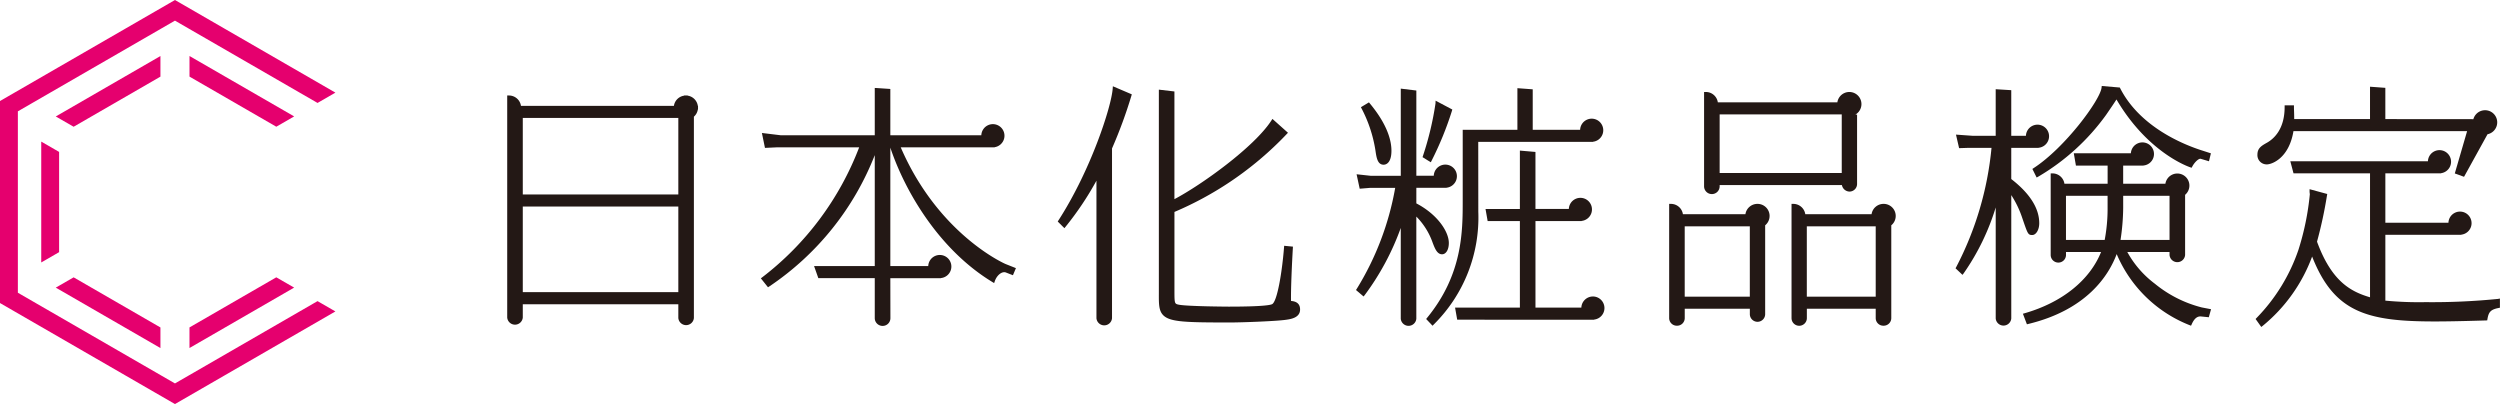<svg xmlns="http://www.w3.org/2000/svg" width="352" height="56.893" viewBox="0 0 352 56.893">
  <g id="グループ_4491" data-name="グループ 4491" transform="translate(-199 -11254.554)">
    <g id="グループ_4489" data-name="グループ 4489">
      <path id="パス_1969" data-name="パス 1969" d="M325.824,11275.3h13.22l.02-.026a1.631,1.631,0,1,0-1.895-1.673h-12.81v-6.515l-2.193-.15v6.665H308.945l-2.669-.324.431,2.1,1.716-.08h11.549a41.852,41.852,0,0,1-13.635,18.29l-.208.156,1.005,1.259.192-.122a39.7,39.7,0,0,0,14.84-18.483v15.62h-8.544l.6,1.7h7.944v5.633a1.1,1.1,0,0,0,1.113,1.092,1.091,1.091,0,0,0,1.091-1.122l-.011-5.6h7.113l.009-.016a1.629,1.629,0,1,0-1.785-1.685h-5.337v-16.678c2.08,6.229,6.915,14.4,14.351,18.911l.264.161.1-.292c.3-.832.99-1.374,1.52-1.214l1.027.4.421-1-1.454-.578C340.5,11291.7,331.135,11287.593,325.824,11275.3Z" fill="#231815"/>
      <path id="パス_1970" data-name="パス 1970" d="M295.824,11268.022V11268h-.505v.025a1.7,1.7,0,0,0-1.432,1.433H272.352a1.707,1.707,0,0,0-1.684-1.458h-.253v31.255a1.1,1.1,0,0,0,2.193,0v-1.862h21.9v1.933a1.1,1.1,0,0,0,2.192,0v-28.342a1.7,1.7,0,0,0,.554-1.021h.026v-.5h-.026A1.7,1.7,0,0,0,295.824,11268.022Zm-23.216,13.916v-10.783h21.9v10.783Zm21.9,1.7v12.051h-21.9v-12.051Z" fill="#231815"/>
      <path id="パス_1971" data-name="パス 1971" d="M518.186,11277.7c.635,0,3.09-.8,3.732-4.679h24.45l-1.732,5.953,1.3.473,3.306-5.99a1.709,1.709,0,1,0-1.992-2.124l-12.394-.011v-4.4l-2.158-.159v4.557H522.024c0-.529-.013-.856-.022-1.124-.007-.2-.013-.365-.013-.559v-.253h-1.313v.253c0,3.124-1.529,4.465-2.47,5-.791.446-1.362.769-1.362,1.713A1.3,1.3,0,0,0,518.186,11277.7Z" fill="#231815"/>
      <path id="パス_1972" data-name="パス 1972" d="M550.7,11296.643a93.251,93.251,0,0,1-10.187.453,49.487,49.487,0,0,1-5.655-.213v-9.27h10.68l.008-.019a1.629,1.629,0,1,0-1.806-1.682h-8.882v-6.951h7.852l0-.023a1.63,1.63,0,1,0-1.859-1.678H521.477l.45,1.7H532.7v17.453c-2.655-.787-5.387-2.164-7.464-7.832a61.011,61.011,0,0,0,1.4-6.487l.039-.226-2.488-.677v.33a1.9,1.9,0,0,0,.022.255,1.164,1.164,0,0,1,.014.132,37.446,37.446,0,0,1-1.607,7.835,25.491,25.491,0,0,1-5.884,9.573l-.145.151.8,1.122.208-.161a22.814,22.814,0,0,0,6.952-9.751c3.092,7.849,7.694,9.137,17.228,9.137.671,0,2.712,0,7.217-.142l.206-.006.035-.2c.163-.948.422-1.324,1.555-1.546l.2-.04v-1.291Z" fill="#231815"/>
      <path id="パス_1973" data-name="パス 1973" d="M440.035,11281.881a1.092,1.092,0,0,0,1.091-1.091v-.175h17.216a1.117,1.117,0,0,0,1.063.914,1.072,1.072,0,0,0,1.071-1.071v-9.766h-.245a1.705,1.705,0,1,0-2.531-1.729H440.871a1.707,1.707,0,0,0-1.685-1.458h-.252v13.285A1.094,1.094,0,0,0,440.035,11281.881Zm1.091-2.966v-8.252h17.192v8.252Z" fill="#231815"/>
      <path id="パス_1974" data-name="パス 1974" d="M464.2,11283.26a1.707,1.707,0,0,0-1.684,1.457h-9.331a1.707,1.707,0,0,0-1.685-1.457h-.252v16.084a1.079,1.079,0,0,0,2.158,0v-1.321H463.1v1.321a1.072,1.072,0,0,0,1.071,1.07h.051a1.072,1.072,0,0,0,1.071-1.07v-13.068a1.7,1.7,0,0,0-1.092-3.016Zm-1.1,3.157v9.905H453.4v-9.905Z" fill="#231815"/>
      <path id="パス_1975" data-name="パス 1975" d="M446.439,11283.26a1.707,1.707,0,0,0-1.684,1.457h-8.8a1.707,1.707,0,0,0-1.684-1.457h-.253v16.084a1.072,1.072,0,0,0,1.071,1.07h.051a1.072,1.072,0,0,0,1.071-1.07v-1.321h9.167v.794a1.079,1.079,0,0,0,2.157,0v-12.541a1.7,1.7,0,0,0-1.092-3.016Zm-1.065,3.157v9.905h-9.167v-9.905Z" fill="#231815"/>
      <path id="パス_1976" data-name="パス 1976" d="M355.666,11267.05c-.2,2.59-3.083,11.476-7.627,18.521l-.111.172.939.938.177-.215a43.47,43.47,0,0,0,4.336-6.471v19.362a1.1,1.1,0,0,0,2.192,0v-23.9a66.252,66.252,0,0,0,2.725-7.406l.06-.213-2.664-1.138Z" fill="#231815"/>
      <path id="パス_1977" data-name="パス 1977" d="M380.778,11296.929c-.041-1.667.137-5.388.254-7.407l.014-.242-1.235-.119-.021.256c-.284,3.562-.965,7.562-1.664,7.957-.241.133-1.359.355-6.137.355-.057,0-5.808-.033-7.017-.275-.6-.13-.611-.132-.611-2.11v-10.95a47.183,47.183,0,0,0,14.8-9.933c.422-.413,1.006-1.027,1.006-1.027l.179-.188-2.187-1.951-.16.246c-2.417,3.723-9.8,9.03-13.64,11.054v-15.163l-2.192-.257v28.276l0,.465c-.005,1.441-.009,2.393.619,3.024.965.969,3.191,1.019,9.484,1.019,1.509,0,6.167-.171,7.617-.357.81-.1,2.165-.281,2.165-1.478C382.052,11297.392,381.624,11296.991,380.778,11296.929Z" fill="#231815"/>
      <path id="パス_1978" data-name="パス 1978" d="M400.58,11277.162a46.1,46.1,0,0,0,2.849-6.988l.055-.2-2.352-1.244-.015.4a43.7,43.7,0,0,1-1.761,7.362l-.062.188,1.161.722Z" fill="#231815"/>
      <path id="パス_1979" data-name="パス 1979" d="M392.651,11275.667l.017.116c.142.965.289,1.963,1.147,1.963.257,0,1.1-.144,1.1-1.977,0-1.362-.526-3.619-3.029-6.634l-.138-.167-1.131.68.109.21A19,19,0,0,1,392.651,11275.667Z" fill="#231815"/>
      <path id="パス_1980" data-name="パス 1980" d="M407.137,11274.531h16.154l.006-.02a1.629,1.629,0,1,0-1.815-1.681h-6.675v-5.7l-2.157-.16v5.858h-7.7v9.923c0,4.4,0,10.424-5.008,16.544l-.14.172.9.951.183-.188a21.183,21.183,0,0,0,6.261-15.86Z" fill="#231815"/>
      <path id="パス_1981" data-name="パス 1981" d="M423.281,11296.3a1.632,1.632,0,0,0-1.627,1.568h-6.46v-12.191h6.5l.006-.019a1.629,1.629,0,1,0-1.808-1.682h-4.7v-8.029l-2.193-.19v8.22h-4.839l.3,1.7H413v12.191h-9.126l.3,1.7H423.45l.007-.019a1.63,1.63,0,0,0-.176-3.25Z" fill="#231815"/>
      <path id="パス_1982" data-name="パス 1982" d="M400.716,11288.721c.306.8.623,1.637,1.324,1.637.563,0,.956-.653.956-1.59,0-1.6-1.6-4.026-4.575-5.577V11281h4.245l.008-.018a1.63,1.63,0,1,0-1.8-1.683h-2.453v-12l-2.192-.267v12.271h-4.256l-1.966-.213.437,2.035,1.5-.123h3.5a40.318,40.318,0,0,1-5.4,14.2l-.121.186,1.069.91.163-.2a36.394,36.394,0,0,0,5.072-9.451v12.779a1.1,1.1,0,0,0,2.192,0v-14.378A9.8,9.8,0,0,1,400.716,11288.721Z" fill="#231815"/>
      <path id="パス_1983" data-name="パス 1983" d="M485.16,11278.341l.6,1.207.228-.123a31.2,31.2,0,0,0,9.548-8.693c1.012-1.47,1.237-1.819,1.463-2.175h0c4.406,7.491,10.137,9.469,10.381,9.55l.2.066.1-.187c.3-.558.884-1.147,1.183-1.072l1.159.346.273-1.117-1.178-.38c-2.547-.8-8.773-3.267-11.584-8.76l-.064-.125-2.542-.219-.028.244c-.2,1.729-5.114,8.423-9.558,11.315Z" fill="#231815"/>
      <path id="パス_1984" data-name="パス 1984" d="M502.416,11294.512a14.067,14.067,0,0,1-3.89-4.472h5.945v.42a1.1,1.1,0,0,0,2.192,0v-8.475a1.7,1.7,0,1,0-2.776-1.559h-5.945v-2.555h2.848l.01-.015a1.629,1.629,0,1,0-1.773-1.722H490.99l.3,1.736h4.463v2.555h-6.081a1.707,1.707,0,0,0-1.684-1.458h-.252v11.513a1.079,1.079,0,0,0,2.157,0v-.441h4.937c-1.6,3.977-5.492,7.1-10.741,8.614l-.263.076.563,1.486.217-.052c8.231-2,11.3-6.834,12.424-9.835a18.494,18.494,0,0,0,10.245,10l.224.085.1-.218c.349-.786.779-1.142,1.325-1.082l1.075.109.316-1.13-1.3-.25A17.039,17.039,0,0,1,502.416,11294.512Zm-6.667-12.385v1.858a23.694,23.694,0,0,1-.41,4.354h-5.45v-6.212Zm8.722,0v6.212h-6.9a31.77,31.77,0,0,0,.374-4.53v-1.682Z" fill="#231815"/>
      <path id="パス_1985" data-name="パス 1985" d="M483.9,11285.73c.6,1.734.668,1.916,1.235,1.916.547,0,.991-.744.991-1.66,0-2.109-1.328-4.2-3.94-6.223v-4.389h3.832l.009-.015a1.629,1.629,0,1,0-1.776-1.686h-2.065v-6.422l-2.192-.136v6.558h-3.247l-2.345-.166.44,1.907,1.289-.042h3.274a45.453,45.453,0,0,1-4.968,16.781l-.1.173.98.927.171-.218a32.962,32.962,0,0,0,4.508-9.275v15.629a1.1,1.1,0,0,0,2.192,0v-17.365a14.059,14.059,0,0,1,1.55,3.234Z" fill="#231815"/>
    </g>
    <g id="グループ_4490" data-name="グループ 4490">
      <path id="パス_1986" data-name="パス 1986" d="M207.322,11275.944l-2.515-1.452v17.016l2.515-1.452Z" fill="#e5006e"/>
      <path id="パス_1987" data-name="パス 1987" d="M209.368,11272.4l12.221-7.056v-2.9l-14.736,8.508Z" fill="#e5006e"/>
      <path id="パス_1988" data-name="パス 1988" d="M225.681,11262.44v2.9l12.221,7.056,2.515-1.452Z" fill="#e5006e"/>
      <path id="パス_1989" data-name="パス 1989" d="M237.9,11293.6l-12.221,7.056v2.9l14.736-8.508Z" fill="#e5006e"/>
      <path id="パス_1990" data-name="パス 1990" d="M206.853,11295.052l14.736,8.508v-2.9l-12.221-7.056Z" fill="#e5006e"/>
      <path id="パス_1991" data-name="パス 1991" d="M243.709,11296.952l-20.074,11.59-1.995-1.152-20.125-11.619v-25.541l1.995-1.152,20.125-11.619,1.995,1.152,18.079,10.438,2.515-1.452-22.589-13.042L199,11268.777v28.445l24.635,14.224,22.589-13.042Z" fill="#e5006e"/>
    </g>
  </g>
</svg>
